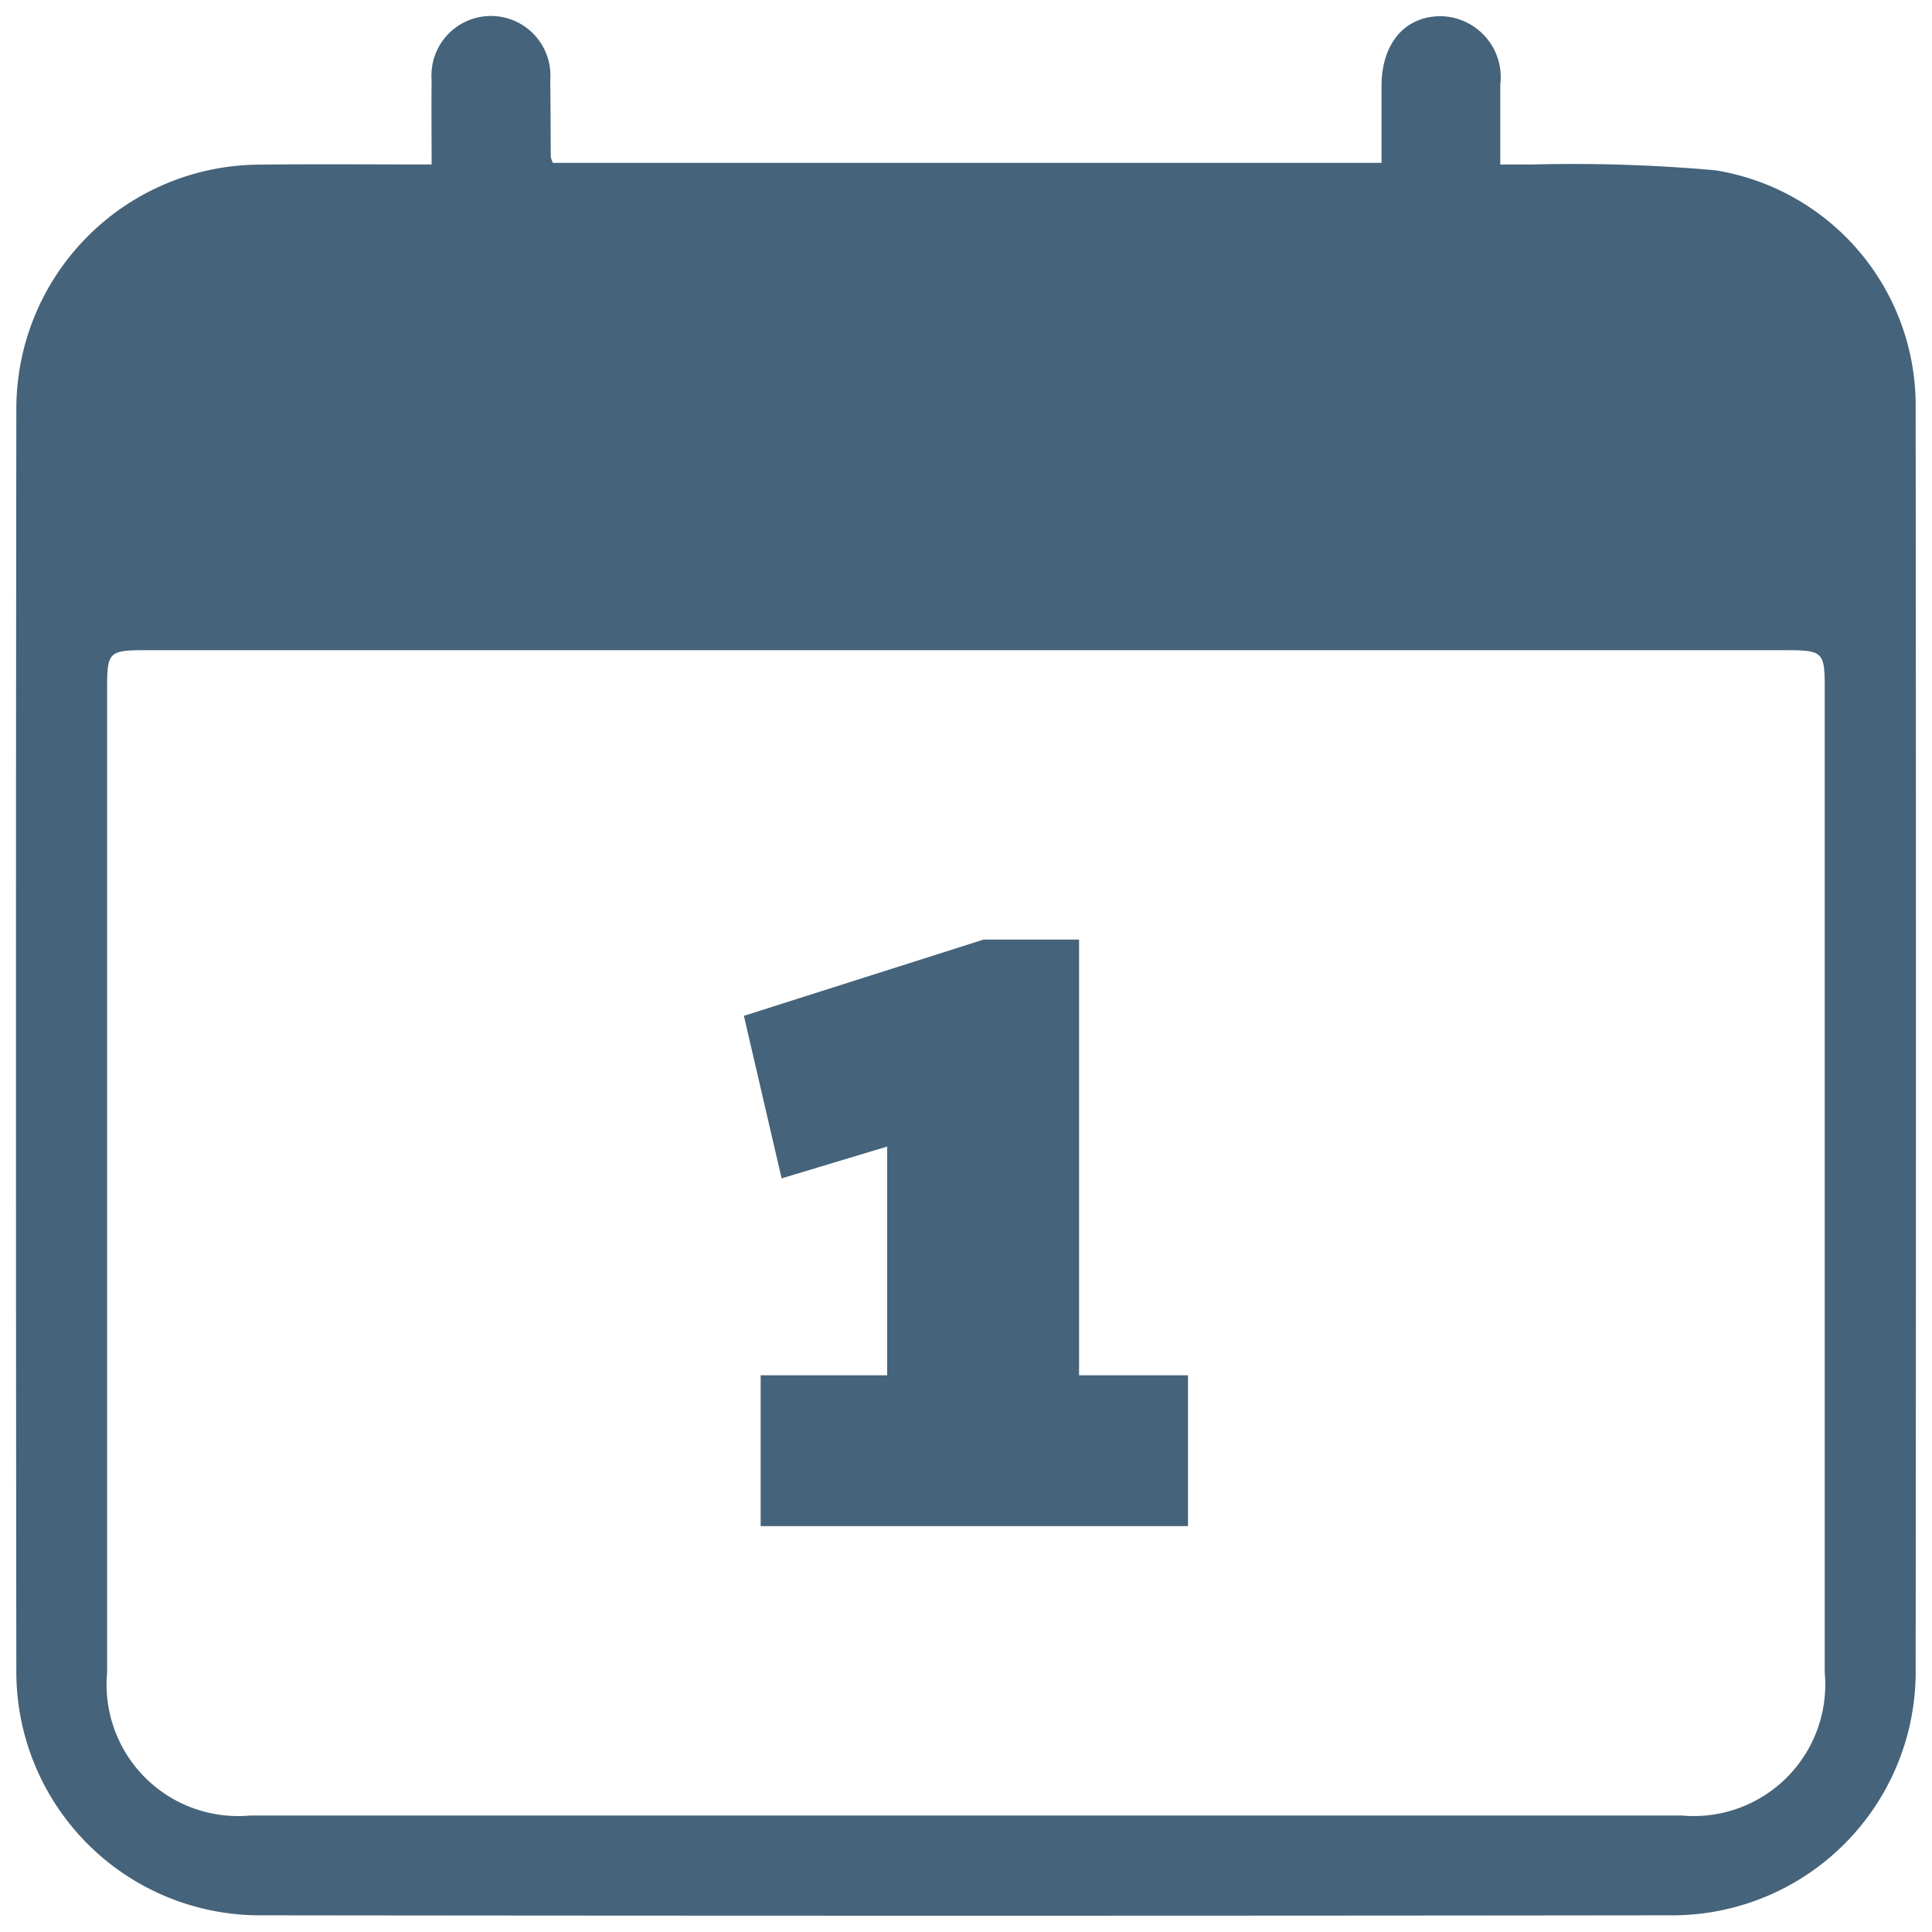 <svg xmlns="http://www.w3.org/2000/svg" width="59.919" height="59.911" viewBox="0 0 59.919 59.911">
  <g id="Calendar" transform="translate(-1484.733 -461.552)">
    <g id="Group_5" data-name="Group 5" transform="translate(1485.227 462.052)">
      <path id="Path_5" data-name="Path 5" d="M1498.119,466.653c0-.944-.01-1.783,0-2.622a1.845,1.845,0,1,1,3.679.008c.013.792.01,1.585.017,2.377a.793.793,0,0,0,.065.187h25.7c0-.789,0-1.6,0-2.4.006-1.32.74-2.163,1.865-2.148a1.892,1.892,0,0,1,1.818,2.123c0,.789,0,1.578,0,2.477.347,0,.642-.006.938,0a49.652,49.652,0,0,1,5.736.179,7.387,7.387,0,0,1,6.208,7.308q.018,19.673,0,39.346a7.551,7.551,0,0,1-7.432,7.465q-22.016.026-44.032,0a7.555,7.555,0,0,1-7.441-7.457q-.023-19.673,0-39.346a7.577,7.577,0,0,1,7.486-7.492C1494.484,466.638,1496.245,466.653,1498.119,466.653Zm16.609,15.064h-25.446c-1.179,0-1.227.047-1.227,1.195q0,15.257,0,30.514a4.078,4.078,0,0,0,4.44,4.432q22.2,0,44.392,0a4.08,4.08,0,0,0,4.438-4.435q0-15.257,0-30.514c0-1.145-.05-1.192-1.231-1.192Z" transform="translate(-1485.227 -462.052)" fill="#45637a" stroke="rgba(0,0,0,0)" stroke-width="1"/>
    </g>
    <g id="Group_6" data-name="Group 6" transform="translate(1507.804 490.693)">
      <path id="Path_6" data-name="Path 6" d="M1632.949,666.979V662.3h3.924v-7.094l-3.274.987-1.17-5.041,7.433-2.365h2.962V662.3h3.378v4.678Z" transform="translate(-1632.429 -648.788)" fill="#45637a" stroke="rgba(0,0,0,0)" stroke-width="1"/>
    </g>
  </g>
</svg>
